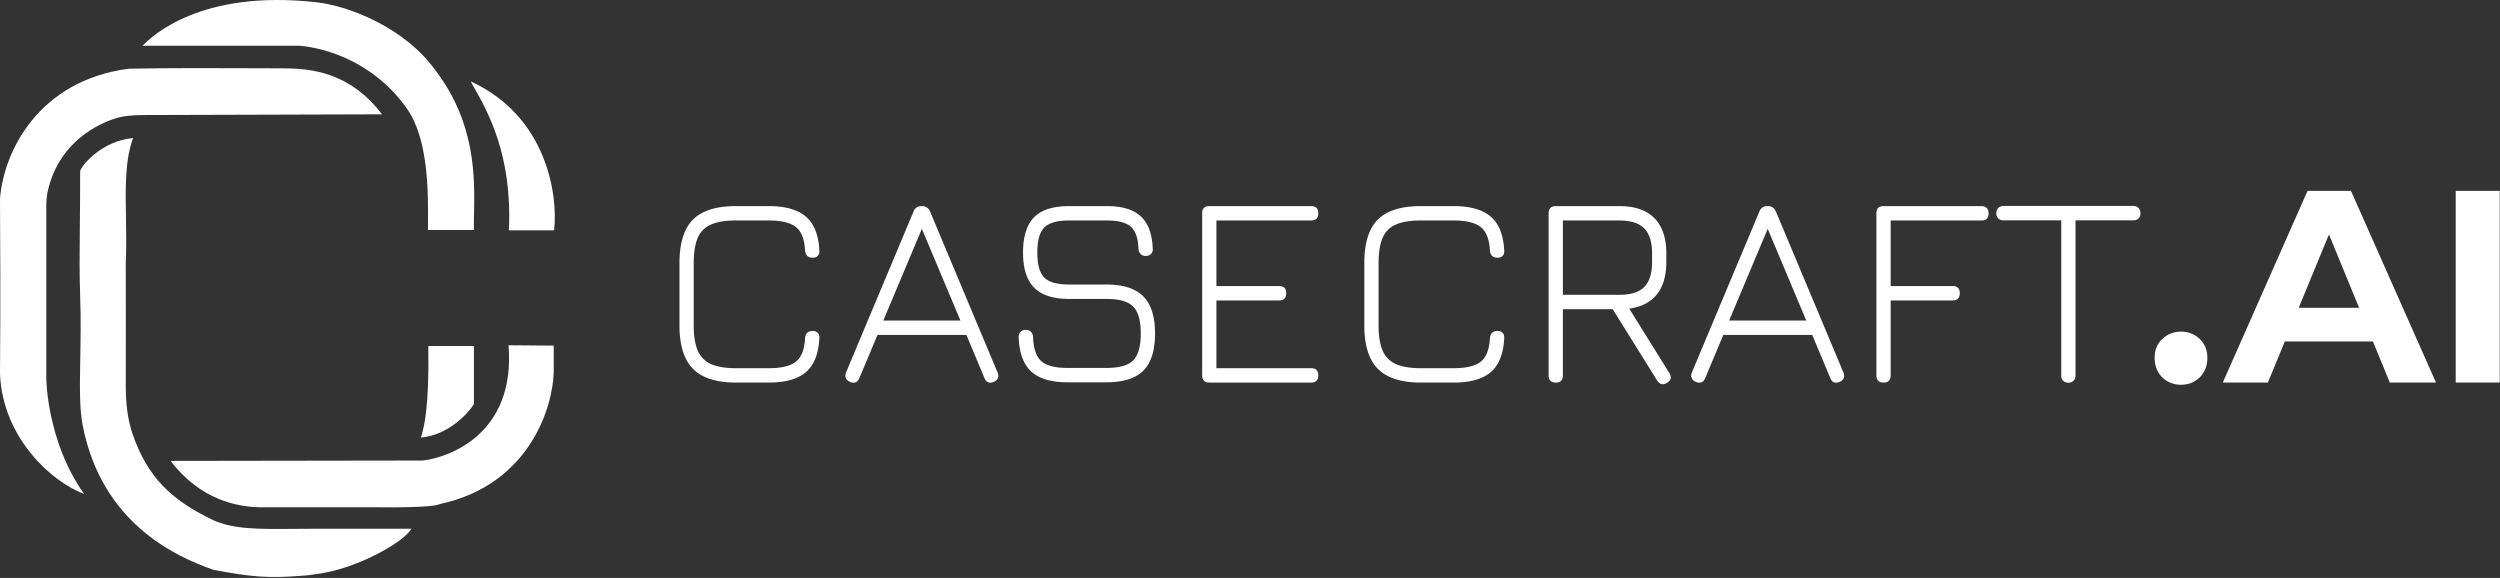 <svg class="logo-company__svg logo-company-svg--desktop" xmlns="http://www.w3.org/2000/svg" viewBox="0 0 186 43" fill="none">
    <rect x="0" y="0" width="186" height="43" fill="#333333" stroke="none"/>
    <g fill="#FFF" clip-path="url(#a)">
        <path class="logo-company__path logo-company-path" fill-rule="evenodd" d="M31.84 17.11h3.42c-.008-.37 0-.784.008-1.237.05-2.662.124-6.651-2.798-10.54C30.13 2.009 25.905.442 23.607.177 14.873-.829 11.246 2.768 10.665 3.343l-.061.06h-.018c-.011.023-.006.022.018 0h11.662c1.943.156 5.554 1.186 8.016 4.689 1.601 2.279 1.576 6.244 1.561 8.475l-.002.543ZM12.694 34.291l18.765-.028c1.915-.22 6.92-1.957 6.374-8.577.217 0 .834.006 1.49.013.75.007 1.553.015 1.874.015v1.958c-.064 2.675-1.838 8.384-8.425 9.818-.598.29-3.719.262-5.005.25-.305-.003-.506-.005-.548-.002h-7.96c-1.524-.036-4.323-.496-6.565-3.447ZM0 27.811c.197 4.853 3.966 8.108 6.258 8.935-2.317-3.221-2.842-7.3-2.815-8.935V15.408c0-.41.024-.82.116-1.218.72-3.15 3.052-4.704 4.888-5.337.734-.253 1.514-.292 2.29-.294 2.71-.003 6.5-.018 9.958-.03 3.267-.013 6.24-.024 7.726-.024-2.325-3.063-5.142-3.42-7.358-3.42-.555 0-1.275-.003-2.106-.007-2.604-.011-6.293-.028-9.383.035C2.95 5.973.274 11.18 0 14.795c.019 2.316.044 8.162 0 13.016Zm31.868-2.07h3.392v4.33c-.483.755-1.948 2.306-3.94 2.483.012-.054.03-.12.055-.205.16-.558.565-1.96.493-6.607Zm9.355-8.604H37.86c.278-5.582-1.594-8.88-2.614-10.675l-.231-.411c5.69 2.603 6.51 8.476 6.21 11.086ZM30.61 39.338c-.52.966-4.13 3.061-7.221 3.392-.343.064-.628.083-.914.105-2.61.206-3.766.083-6.582-.436-2.844-.992-8.315-3.474-9.738-10.733-.25-1.28-.22-2.917-.184-4.921.025-1.403.054-2.986-.008-4.754-.057-1.639-.044-2.954-.025-4.837.011-1.174.025-2.57.025-4.402 0-.303 1.505-2.261 3.94-2.482-.606 1.612-.57 3.672-.532 5.928.018 1.104.039 2.253-.015 3.421.01 2.677.006 5.407.003 7.834l-.002 1.216c-.001 1.262.118 2.53.54 3.718 1.092 3.076 2.78 4.768 5.86 6.262 1.523.74 3.475.721 6.103.698.486-.004.995-.009 1.528-.009h7.222Z" clip-rule="evenodd"></path>
        <path class="logo-company__path logo-company-path" d="M54.766 28.463c-1.462 0-2.53-.34-3.203-1.018-.674-.68-1.01-1.756-1.01-3.23v-4.633c0-1.487.333-2.567 1-3.24.674-.672 1.737-1.008 3.192-1.008h2.445c1.24 0 2.162.261 2.768.784.607.516.94 1.348 1 2.496.021.183-.016.322-.11.417-.088.096-.22.143-.394.143-.337 0-.523-.18-.556-.54-.047-.842-.276-1.423-.687-1.742-.41-.325-1.085-.489-2.02-.489h-2.446c-.774 0-1.39.102-1.848.306-.459.197-.788.53-.99.998-.196.462-.294 1.087-.294 1.875v4.634c0 .788.101 1.412.304 1.874.19.45.544.807.99.998.458.204 1.077.306 1.859.306h2.424c.936 0 1.61-.16 2.021-.479.41-.326.64-.91.687-1.752.033-.36.219-.54.556-.54.175 0 .306.051.393.153.095.095.132.231.112.408-.061 1.147-.394 1.982-1 2.505-.607.516-1.53.774-2.769.774h-2.424ZM63.243 28.412c-.323-.142-.421-.38-.293-.713l5.011-11.948c.108-.278.307-.417.596-.417h.06c.277.007.472.146.587.418l5.01 11.947c.135.333.041.57-.282.713-.33.136-.56.041-.687-.285l-1.344-3.208h-6.617l-1.344 3.208c-.135.326-.367.421-.697.285Zm2.475-4.563h5.739l-2.87-6.824-2.869 6.824ZM79.407 28.443c-1.206 0-2.101-.268-2.687-.804-.58-.544-.89-1.396-.93-2.557a.494.494 0 0 1 .132-.387.53.53 0 0 1 .394-.153c.162 0 .29.047.384.142a.602.602 0 0 1 .161.387c.027.856.23 1.454.606 1.793.378.34 1.024.51 1.94.51h2.91c.956 0 1.62-.188 1.99-.56.377-.38.566-1.047.566-1.997 0-.965-.19-1.633-.566-2.007-.37-.38-1.034-.57-1.99-.57H79.55c-1.186 0-2.055-.278-2.607-.835-.552-.557-.829-1.43-.829-2.618s.274-2.061.819-2.618c.552-.556 1.418-.835 2.596-.835h2.83c1.13 0 1.97.254 2.515.764.552.51.849 1.31.89 2.404a.483.483 0 0 1-.132.397.532.532 0 0 1-.394.142.505.505 0 0 1-.374-.142.6.6 0 0 1-.162-.387c-.027-.781-.215-1.328-.565-1.64-.351-.312-.943-.469-1.779-.469h-2.829c-.882 0-1.495.177-1.838.53-.344.346-.515.964-.515 1.854 0 .89.171 1.51.515 1.864.35.346.97.519 1.859.519h2.768c1.253 0 2.169.296 2.748.886.579.584.869 1.505.869 2.76 0 1.257-.29 2.177-.87 2.761-.578.577-1.494.866-2.747.866h-2.91ZM89.977 28.463c-.357 0-.535-.18-.535-.54v-12.05c0-.36.178-.539.535-.539h7.567c.357 0 .536.18.536.54 0 .353-.179.53-.536.53h-7.042v4.878h4.657c.358 0 .536.177.536.53 0 .36-.178.54-.536.54h-4.657v5.042h7.042c.357 0 .536.176.536.53 0 .36-.179.54-.536.54h-7.567ZM105.718 28.463c-1.461 0-2.529-.34-3.202-1.018-.674-.68-1.011-1.756-1.011-3.23v-4.633c0-1.487.334-2.567 1.001-3.24.673-.672 1.738-1.008 3.192-1.008h2.446c1.239 0 2.161.261 2.767.784.607.516.94 1.348 1.001 2.496.02.183-.017.322-.111.417-.088.096-.219.143-.394.143-.337 0-.522-.18-.556-.54-.047-.842-.276-1.423-.687-1.742-.411-.325-1.085-.489-2.02-.489h-2.446c-.774 0-1.39.102-1.849.306-.457.197-.788.53-.989.998-.196.462-.293 1.087-.293 1.875v4.634c0 .788.1 1.412.302 1.874.191.45.545.807.991.998.457.204 1.077.306 1.858.306h2.426c.935 0 1.609-.16 2.02-.479.411-.326.64-.91.687-1.752.034-.36.219-.54.556-.54.175 0 .306.051.394.153.094.095.131.231.111.408-.061 1.147-.394 1.982-1.001 2.505-.606.516-1.528.774-2.767.774h-2.426ZM124.026 28.483c-.148.09-.283.12-.405.093-.12-.028-.229-.113-.323-.255l-3.313-5.317h-3.708v4.92c0 .36-.175.54-.525.54-.358 0-.536-.18-.536-.54v-12.05c0-.36.178-.54.536-.54h4.728c1.152 0 2.02.299 2.606.896.593.598.89 1.477.89 2.639v.61c0 1.026-.233 1.83-.698 2.415-.464.583-1.152.94-2.061 1.07l2.98 4.786c.189.313.132.557-.171.733Zm-7.749-6.549h4.203c.848 0 1.464-.193 1.848-.58.391-.394.586-1.019.586-1.874v-.611c0-.863-.195-1.487-.586-1.875-.384-.394-1-.59-1.848-.59h-4.203v5.53ZM126.173 28.412c-.324-.142-.421-.38-.293-.713l5.011-11.948c.108-.278.307-.417.596-.417h.061c.276.007.471.146.585.418l5.012 11.947c.134.333.041.57-.283.713-.33.136-.559.041-.687-.285l-1.344-3.208h-6.617l-1.344 3.208c-.135.326-.367.421-.697.285Zm2.475-4.563h5.739l-2.869-6.824-2.87 6.824ZM140.14 28.463c-.356 0-.535-.18-.535-.54v-12.05c0-.36.179-.539.535-.539h7.285c.168 0 .297.047.384.143.094.088.141.22.141.397 0 .353-.175.53-.525.53h-6.759v4.878h4.607c.357 0 .535.177.535.53 0 .36-.178.54-.535.54h-4.607v5.571c0 .36-.175.54-.526.54ZM153.893 28.474a.551.551 0 0 1-.394-.143.524.524 0 0 1-.142-.387V16.393h-4.294a.553.553 0 0 1-.394-.143.526.526 0 0 1-.141-.387c0-.163.047-.292.141-.387a.533.533 0 0 1 .394-.153h9.659c.162 0 .29.051.384.153a.527.527 0 0 1 .142.387.526.526 0 0 1-.142.387.514.514 0 0 1-.384.143h-4.304v11.55c0 .157-.05.286-.151.388a.505.505 0 0 1-.374.143ZM162.266 28.625a1.966 1.966 0 0 1-1.394-.55c-.378-.38-.566-.862-.566-1.446s.188-1.052.566-1.405c.39-.367.855-.55 1.394-.55.553 0 1.017.183 1.394.55.377.353.566.821.566 1.405 0 .584-.189 1.066-.566 1.446-.377.367-.841.55-1.394.55ZM165.376 28.462l6.304-14.26h3.233l6.325 14.26h-3.435l-5.173-12.59h1.293l-5.192 12.59h-3.355Zm3.152-3.056.869-2.505h7.274l.89 2.505h-9.033ZM182.705 28.462v-14.26h3.274v14.26h-3.274Z"></path>
    </g>
    <defs>
        <clipPath id="a">
            <path fill="#fff" d="M0 0h186v43H0z"></path>
        </clipPath>
    </defs>
</svg>